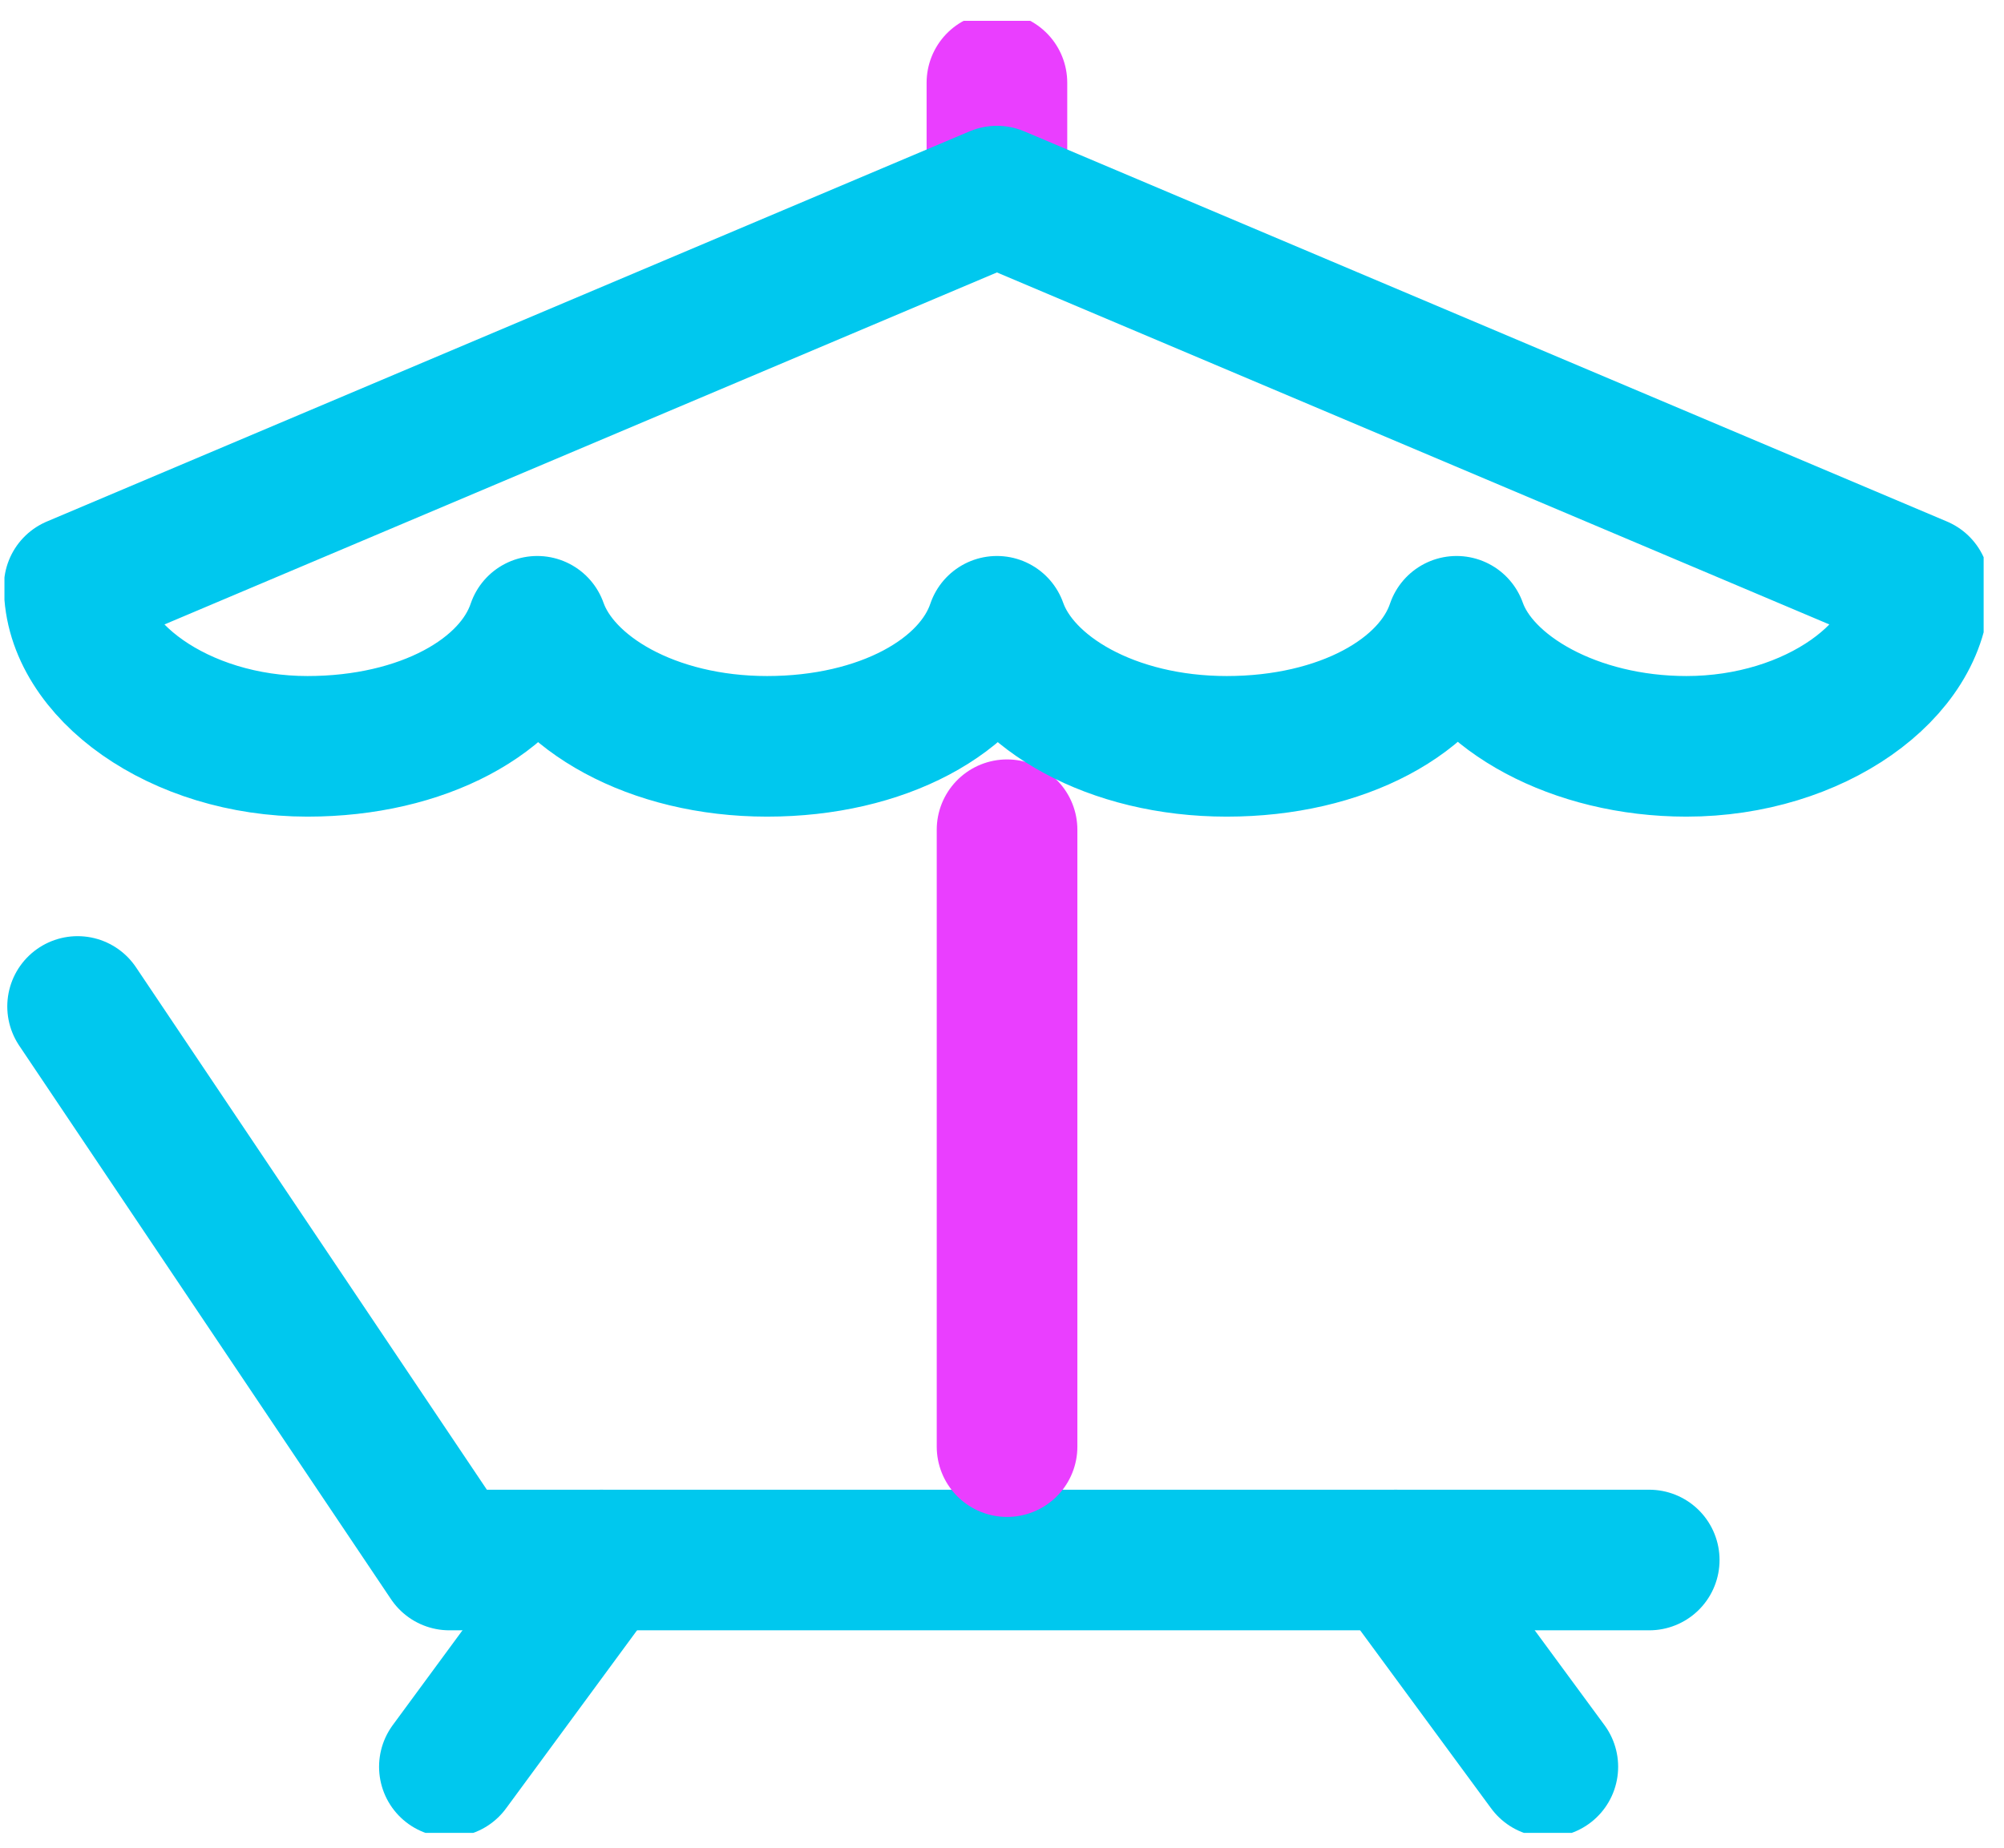<?xml version="1.0" encoding="UTF-8"?>
<svg xmlns="http://www.w3.org/2000/svg" width="90" height="83" viewBox="0 0 90 83" fill="none">
  <g clip-path="url(#clip0_9001_2616)">
    <path d="M3.485 45.212L20.182 70.079H74.067" stroke="#00C8EE" stroke-width="6.316" stroke-linecap="round" stroke-linejoin="round"></path>
    <path d="M20.182 79.367L27.012 70.079" stroke="#00C8EE" stroke-width="6.316" stroke-linecap="round" stroke-linejoin="round"></path>
    <path d="M69.513 79.367L62.683 70.079" stroke="#00C8EE" stroke-width="6.316" stroke-linecap="round" stroke-linejoin="round"></path>
    <path d="M44.772 8.81V3.717" stroke="#EA3EFF" stroke-width="6.316" stroke-linecap="round" stroke-linejoin="round"></path>
    <path d="M45.227 64.986V37.273" stroke="#EA3EFF" stroke-width="6.316" stroke-linecap="round" stroke-linejoin="round"></path>
    <path d="M86.21 26.337C86.21 30.082 81.504 33.527 75.736 33.527C70.727 33.527 66.477 31.131 65.415 28.134C64.352 31.28 60.254 33.527 55.093 33.527C49.932 33.527 45.834 31.131 44.772 28.134C43.709 31.28 39.611 33.527 34.45 33.527C29.289 33.527 25.191 31.131 24.128 28.134C23.066 31.28 18.968 33.527 13.807 33.527C8.039 33.527 3.333 30.082 3.333 26.337L44.772 8.81L86.21 26.337Z" stroke="#00C8EE" stroke-width="6.316" stroke-linecap="round" stroke-linejoin="round"></path>
  </g>
  <defs>
    <clipPath id="clip0_9001_2616">
      <rect width="88.886" height="81.401" fill="white" transform="translate(0.2 0.936)"></rect>
    </clipPath>
  </defs>
</svg>
